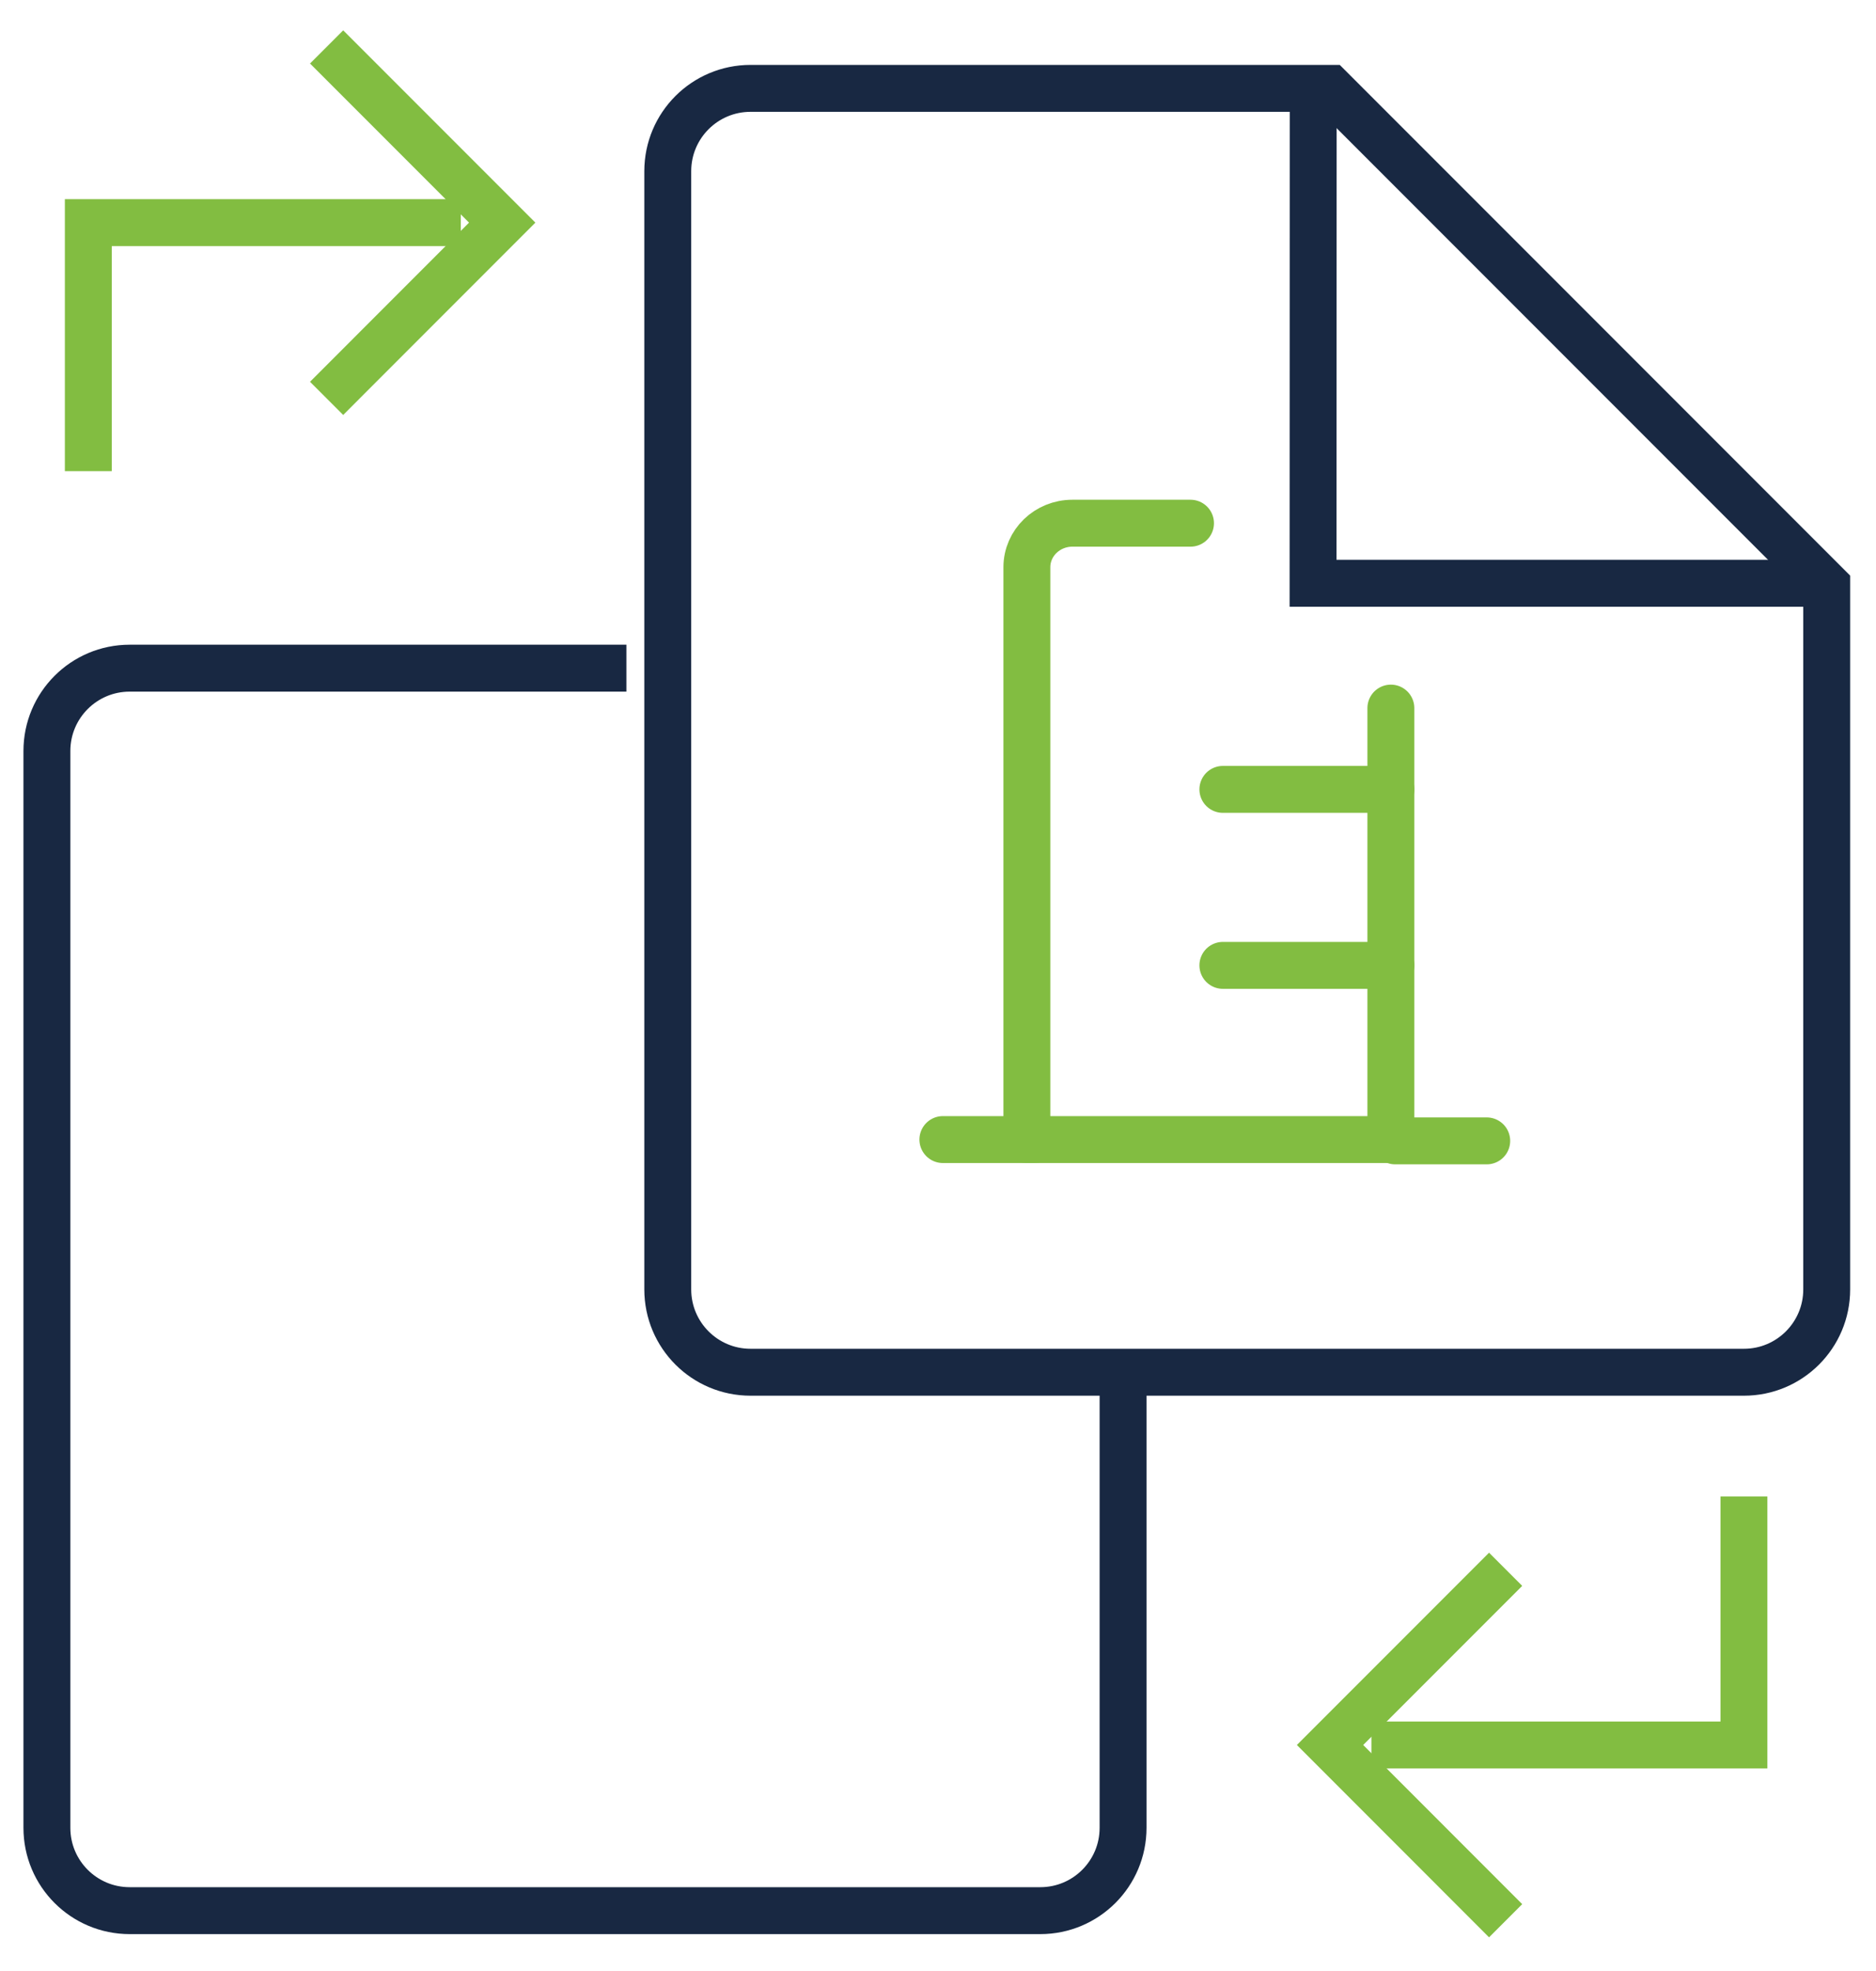 <?xml version="1.0" encoding="UTF-8"?>
<svg width="40px" height="42px" viewBox="0 0 40 42" version="1.1" xmlns="http://www.w3.org/2000/svg" xmlns:xlink="http://www.w3.org/1999/xlink">
    <title>نقل ملكية رخصة بناء</title>
    <g id="Services-icons" stroke="none" stroke-width="1" fill="none" fill-rule="evenodd">
        <g id="icons" transform="translate(-191, -1943)">
            <g id="نقل-ملكية-رخصة-بناء" transform="translate(192, 1944)">
                <g id="Document-&amp;-Folder_file-transfer">
                    <path d="M36.184,28.241 L15.003,28.241 C14.028,28.241 13.238,27.451 13.238,26.476 L13.238,2.648 C13.238,1.673 14.028,0.883 15.003,0.883 L27.359,0.883 L37.949,11.473 L37.949,26.476 C37.949,27.451 37.159,28.241 36.184,28.241 Z" id="Path" stroke="#182842"></path>
                    <polyline id="Path" stroke="#182842" points="27 1 26.997 11.429 37.588 11.429"></polyline>
                    <path d="M22.946,28.241 L22.946,37.949 C22.946,38.924 22.156,39.714 21.181,39.714 L1.765,39.714 C0.79,39.714 0,38.924 0,37.949 L0,15.003 C0,14.028 0.79,13.238 1.765,13.238 L12.356,13.238" id="Path" stroke="#182842"></path>
                    <polyline id="Path" stroke="#82BD41" points="0.883 9.04 0.883 3.744 8.825 3.744"></polyline>
                    <polyline id="Path" stroke="#82BD41" points="5.964 0 9.708 3.744 5.964 7.489"></polyline>
                    <polyline id="Path" stroke="#82BD41" points="36.184 30.889 36.184 36.184 28.241 36.184"></polyline>
                    <polyline id="Path" stroke="#82BD41" points="31.103 39.929 27.359 36.184 31.103 32.44"></polyline>
                </g>
                <g id="Group-8" stroke-linecap="round" transform="translate(19.104, 10.149)" stroke="#82BD41">
                    <line x1="5.97" y1="5.672" x2="9.552" y2="5.672" id="Path"></line>
                    <line x1="5.97" y1="9.422" x2="9.552" y2="9.422" id="Path"></line>
                    <line x1="11.596" y1="13.162" x2="9.644" y2="13.162" id="Path"></line>
                    <g id="Group-7" transform="translate(1.791, 0)">
                        <path d="M3.489,2.01497194e-14 C2.532,2.01497194e-14 1.692,2.01497194e-14 0.97,2.01497194e-14 C0.434,2.01497194e-14 6.17747975e-14,0.42 6.17747975e-14,0.938 L6.17747975e-14,12.9" id="Path"></path>
                        <path d="M0,13.134 L7.761,13.134 C7.761,9.254 7.761,6.189 7.761,3.94" id="Path"></path>
                    </g>
                    <line x1="1.952" y1="13.134" x2="0" y2="13.134" id="Path"></line>
                </g>
            </g>
        </g>
    </g>
</svg>